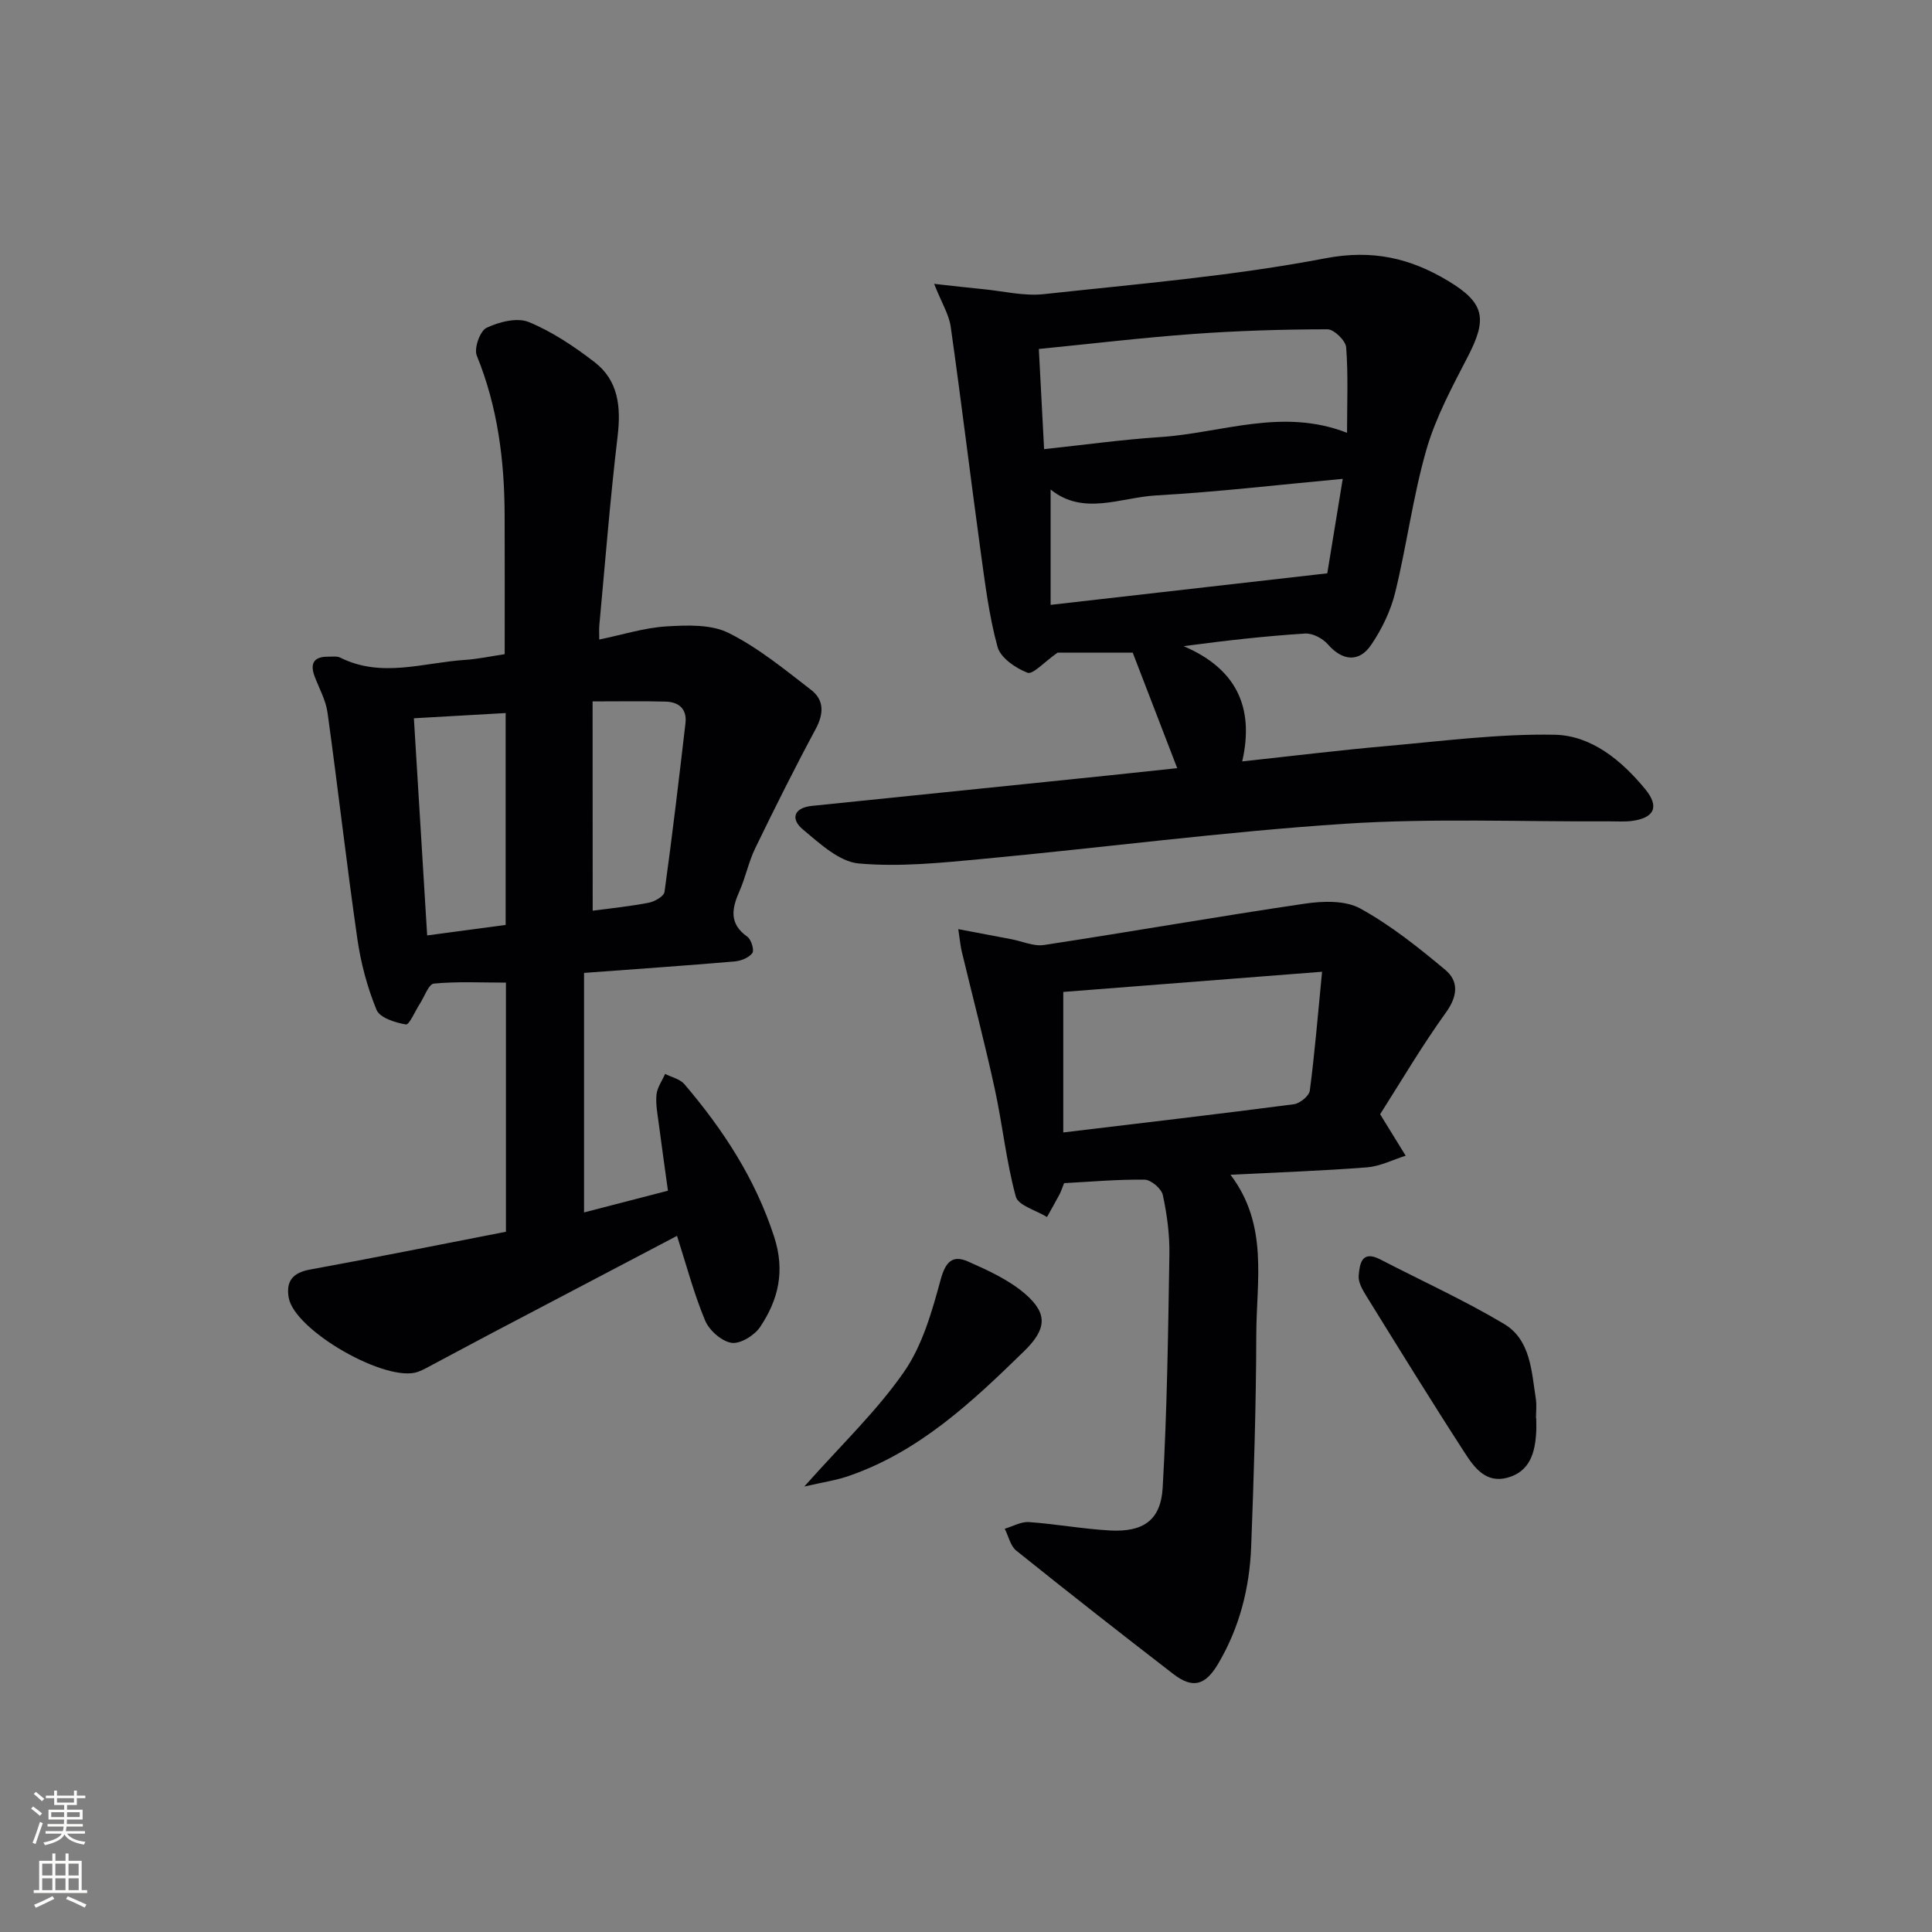 <svg enable-background="new 0 0 400 400" viewBox="0 0 400 400" xmlns="http://www.w3.org/2000/svg"><rect x="0" y="0" width="400" height="400" fill="#808080" stroke="none"/><g fill="#010103"><path d="m104.49 135.44c0-9.83.03-19.29-.01-28.75-.04-11.34-1.42-22.42-5.77-33.07-.61-1.49.67-5.11 2.02-5.75 2.59-1.23 6.34-2.19 8.76-1.19 4.85 2 9.39 5.05 13.59 8.28 4.97 3.83 5.51 9.29 4.79 15.36-1.55 13.02-2.57 26.11-3.79 39.18-.07.8-.01 1.62-.01 2.91 4.88-1.01 9.34-2.44 13.88-2.72 4.31-.26 9.26-.46 12.91 1.36 6.14 3.06 11.61 7.57 17.1 11.81 2.68 2.07 2.62 4.9.93 8.05-4.37 8.13-8.5 16.4-12.53 24.71-1.37 2.82-1.99 6-3.26 8.88-1.59 3.6-2.2 6.73 1.62 9.43.82.58 1.49 2.81 1.04 3.4-.73.98-2.38 1.62-3.7 1.73-10.08.86-20.16 1.56-31.14 2.37v49.59c5.43-1.41 11.16-2.89 17.37-4.5-.66-4.82-1.32-9.38-1.91-13.95-.25-1.97-.66-3.99-.46-5.94.15-1.47 1.16-2.86 1.78-4.29 1.35.69 3.09 1.06 4 2.13 8.03 9.42 14.67 19.56 18.57 31.56 2.32 7.13.89 13.05-2.89 18.7-1.17 1.75-4.11 3.56-5.92 3.29-2.07-.32-4.63-2.59-5.48-4.63-2.34-5.62-3.9-11.57-5.81-17.52-12.61 6.62-25.37 13.32-38.13 20.03-4.12 2.17-8.21 4.38-12.33 6.56-1.03.55-2.05 1.14-3.13 1.55-6.49 2.41-25.64-8.53-26.81-15.36-.58-3.39.83-5.15 4.4-5.8 13.52-2.47 26.98-5.19 40.58-7.83 0-17.54 0-34.47 0-51.58-5.06 0-10.02-.26-14.91.2-1.1.1-1.96 2.72-2.92 4.19-.98 1.5-2.18 4.39-2.89 4.27-2.2-.37-5.4-1.38-6.07-3.02-1.92-4.67-3.26-9.71-3.98-14.73-2.24-15.58-4.01-31.22-6.17-46.81-.35-2.55-1.71-4.97-2.65-7.44-1.05-2.76-.18-4.18 2.83-4.14.83.01 1.78-.15 2.47.2 8.57 4.28 17.26 1.01 25.89.46 2.65-.18 5.25-.75 8.14-1.18zm.2 12.19c-6.49.37-12.65.72-19 1.08.94 15.31 1.84 30.08 2.75 44.96 5.74-.77 11.07-1.48 16.25-2.17 0-14.92 0-29.29 0-43.87zm18.02 40.92c3.8-.51 7.76-.9 11.65-1.66 1.21-.24 3.1-1.33 3.22-2.23 1.61-11.62 2.98-23.28 4.34-34.93.34-2.93-1.36-4.39-4.09-4.47-4.78-.13-9.57-.04-15.14-.04.02 14.76.02 28.79.02 43.33z"/><path d="m243.73 159.04c-3.29-8.54-6.33-16.43-9.21-23.91-5.98 0-11.52 0-15.57 0-2.82 1.98-5.11 4.58-6.22 4.15-2.46-.95-5.58-3.08-6.2-5.34-1.78-6.5-2.6-13.29-3.53-20.01-2.12-15.43-3.98-30.89-6.17-46.31-.36-2.52-1.85-4.87-3.43-8.85 4.01.44 7.08.8 10.16 1.1 4.18.41 8.45 1.47 12.54 1.03 19.47-2.12 39.08-3.74 58.28-7.42 9.8-1.87 17.6-.04 25.46 4.69 7.54 4.54 8.12 7.8 4.1 15.58-3.24 6.27-6.68 12.63-8.62 19.35-2.79 9.69-4.06 19.8-6.47 29.61-.93 3.78-2.75 7.53-4.94 10.77-2.55 3.79-6.04 3.32-9-.09-1.07-1.22-3.16-2.32-4.71-2.22-8.1.51-16.18 1.42-25.15 2.61 10.71 4.57 14.74 12.43 12.14 23.86 10.37-1.12 20.21-2.33 30.08-3.2 11.52-1.02 23.09-2.54 34.6-2.32 7.62.15 13.84 5.31 18.73 11.23 3.05 3.69 1.92 6.04-2.84 6.63-1.48.18-2.99.06-4.49.07-18.32.1-36.71-.69-54.96.51-25 1.65-49.89 4.93-74.86 7.27-8.53.8-17.2 1.7-25.66.94-4.06-.37-8.08-4.14-11.56-7.04-2.56-2.13-1.96-4.48 1.87-4.88 16.19-1.67 32.39-3.31 48.59-4.98 8.86-.89 17.73-1.84 27.04-2.83zm-27.56-66.05c8.33-.89 16.17-1.98 24.05-2.5 12.69-.83 25.25-6.13 38.67-.88 0-6.16.26-11.96-.18-17.7-.11-1.39-2.52-3.73-3.86-3.73-9.25.01-18.51.29-27.73.96-10.53.76-21.02 2.02-32.04 3.11.35 6.89.69 13.31 1.09 20.74zm58.63 25.71c.95-5.79 2.01-12.28 3.2-19.56-13.26 1.22-25.93 2.72-38.63 3.43-7.37.42-15.06 4.27-21.85-1.22v23.88c19.31-2.2 37.87-4.32 57.28-6.53z"/><path d="m285.74 230.69c2.28 3.71 3.79 6.15 5.29 8.59-2.68.84-5.31 2.2-8.03 2.41-9.09.71-18.21 1.02-28.24 1.53 7.92 10.44 5.36 22 5.34 33.12-.04 14.64-.5 29.28-1.06 43.91-.33 8.56-2.42 16.76-6.84 24.22-2.67 4.51-5.27 5.2-9.27 2.12-10.92-8.42-21.77-16.92-32.52-25.55-1.22-.98-1.61-3-2.39-4.53 1.67-.49 3.37-1.49 5-1.38 5.63.39 11.21 1.44 16.84 1.74 6.84.36 10.47-2.12 10.86-8.86.92-16.06 1.13-32.17 1.39-48.26.07-4.11-.49-8.3-1.36-12.33-.28-1.32-2.44-3.16-3.76-3.18-5.62-.08-11.24.43-16.68.72-.44 1.1-.64 1.75-.95 2.33-.84 1.57-1.72 3.12-2.59 4.68-2.24-1.39-5.96-2.38-6.46-4.23-1.99-7.31-2.75-14.94-4.37-22.36-2.07-9.51-4.55-18.93-6.82-28.39-.26-1.07-.35-2.18-.72-4.62 4.17.79 7.6 1.44 11.03 2.09 2.25.43 4.59 1.52 6.73 1.19 18.02-2.75 35.97-5.9 54-8.56 3.74-.55 8.35-.7 11.44.99 6.31 3.47 12.07 8.07 17.63 12.72 2.81 2.35 2.59 5.41.15 8.81-5.03 6.98-9.39 14.42-13.64 21.08zm-65.6 3.77c16.5-1.98 32.13-3.8 47.74-5.84 1.25-.16 3.16-1.72 3.3-2.82 1.01-7.65 1.64-15.36 2.54-24.61-18.9 1.48-36.41 2.84-53.58 4.18z"/><path d="m318.06 293.61c0 1 .05 2-.01 3-.25 4.21-1.32 8.06-5.95 9.33-4.46 1.22-6.87-2.1-8.82-5.12-6.96-10.75-13.68-21.65-20.42-32.54-.77-1.25-1.67-2.8-1.56-4.13.2-2.42.58-5.42 4.49-3.39 8.55 4.43 17.35 8.42 25.6 13.34 5.52 3.29 5.69 9.79 6.59 15.53.2 1.3.03 2.66.03 3.99.02-.01.03-.01.05-.01z"/><path d="m166.52 307.77c7.7-8.68 15.02-15.63 20.65-23.74 3.82-5.51 5.79-12.51 7.59-19.12 1.02-3.73 2.49-5.13 5.66-3.73 4.17 1.85 8.53 3.83 11.91 6.78 4.71 4.12 4.29 7.32-.36 11.85-10.75 10.48-21.66 20.75-36.27 25.78-2.58.9-5.35 1.29-9.18 2.18z"/></g><path d="m6.44 374.46.42-.45c.65.47 1.27.95 1.85 1.44l-.45.49c-.65-.56-1.25-1.06-1.82-1.48m.93 7.33-.63-.26c.55-1.36 1.05-2.8 1.53-4.33.19.1.38.19.59.27-.47 1.29-.96 2.73-1.49 4.32m-.38-10.38.44-.42c.43.34 1.01.82 1.74 1.44l-.49.49c-.53-.51-1.09-1.01-1.69-1.51m2.5.35h1.72v-1.04h.59v1.04h3.52v-1.04h.59v1.04h1.75v.53h-1.75v1.42h-2.03v.97h3.22v2.03h-3.24c0 .35-.01.66-.03.93h3.32v.53h-3.37c-.03.27-.08.58-.15.94h3.96v.53h-3.71c.67.92 1.93 1.48 3.79 1.68-.13.24-.23.44-.29.59-2.13-.38-3.48-1.08-4.04-2.12-.43.97-1.77 1.72-4.03 2.23-.09-.19-.2-.37-.33-.55 2.1-.42 3.37-1.03 3.81-1.83h-3.36v-.53h3.58c.08-.29.13-.61.16-.94h-3.33v-.53h3.39c.02-.27.04-.58.04-.93h-3.23v-2.03h3.25v-.97h-2.07v-1.42h-1.73zm1.12 3.44v1h2.65c.01-.3.02-.44.01-.4v-.25-.35zm1.19-2h3.52v-.91h-3.52zm4.71 2h-2.63v.59c0 .15-.01.28-.01.4h2.64z" fill="#fbfcfa"/><path d="m13.56 383.74h.63v1.52h2.72v6.07h1.13v.6h-11.06v-.6h1.13v-6.07h2.73v-1.52h.63v1.52h2.1v-1.52zm-2.69 8.83.38.56c-1.24.63-2.53 1.25-3.85 1.85-.1-.21-.21-.42-.34-.63 1.37-.55 2.63-1.15 3.81-1.78m-2.13-4.27h2.1v-2.45h-2.1zm0 3.04h2.1v-2.46h-2.1zm2.72-3.04h2.1v-2.45h-2.1zm0 3.04h2.1v-2.46h-2.1zm6.07 3.6c-1.41-.71-2.7-1.3-3.86-1.78l.35-.56c1.45.62 2.75 1.19 3.88 1.72zm-1.25-9.09h-2.1v2.45h2.1zm-2.09 5.49h2.1v-2.46h-2.1z" fill="#fbfcfa"/></svg>